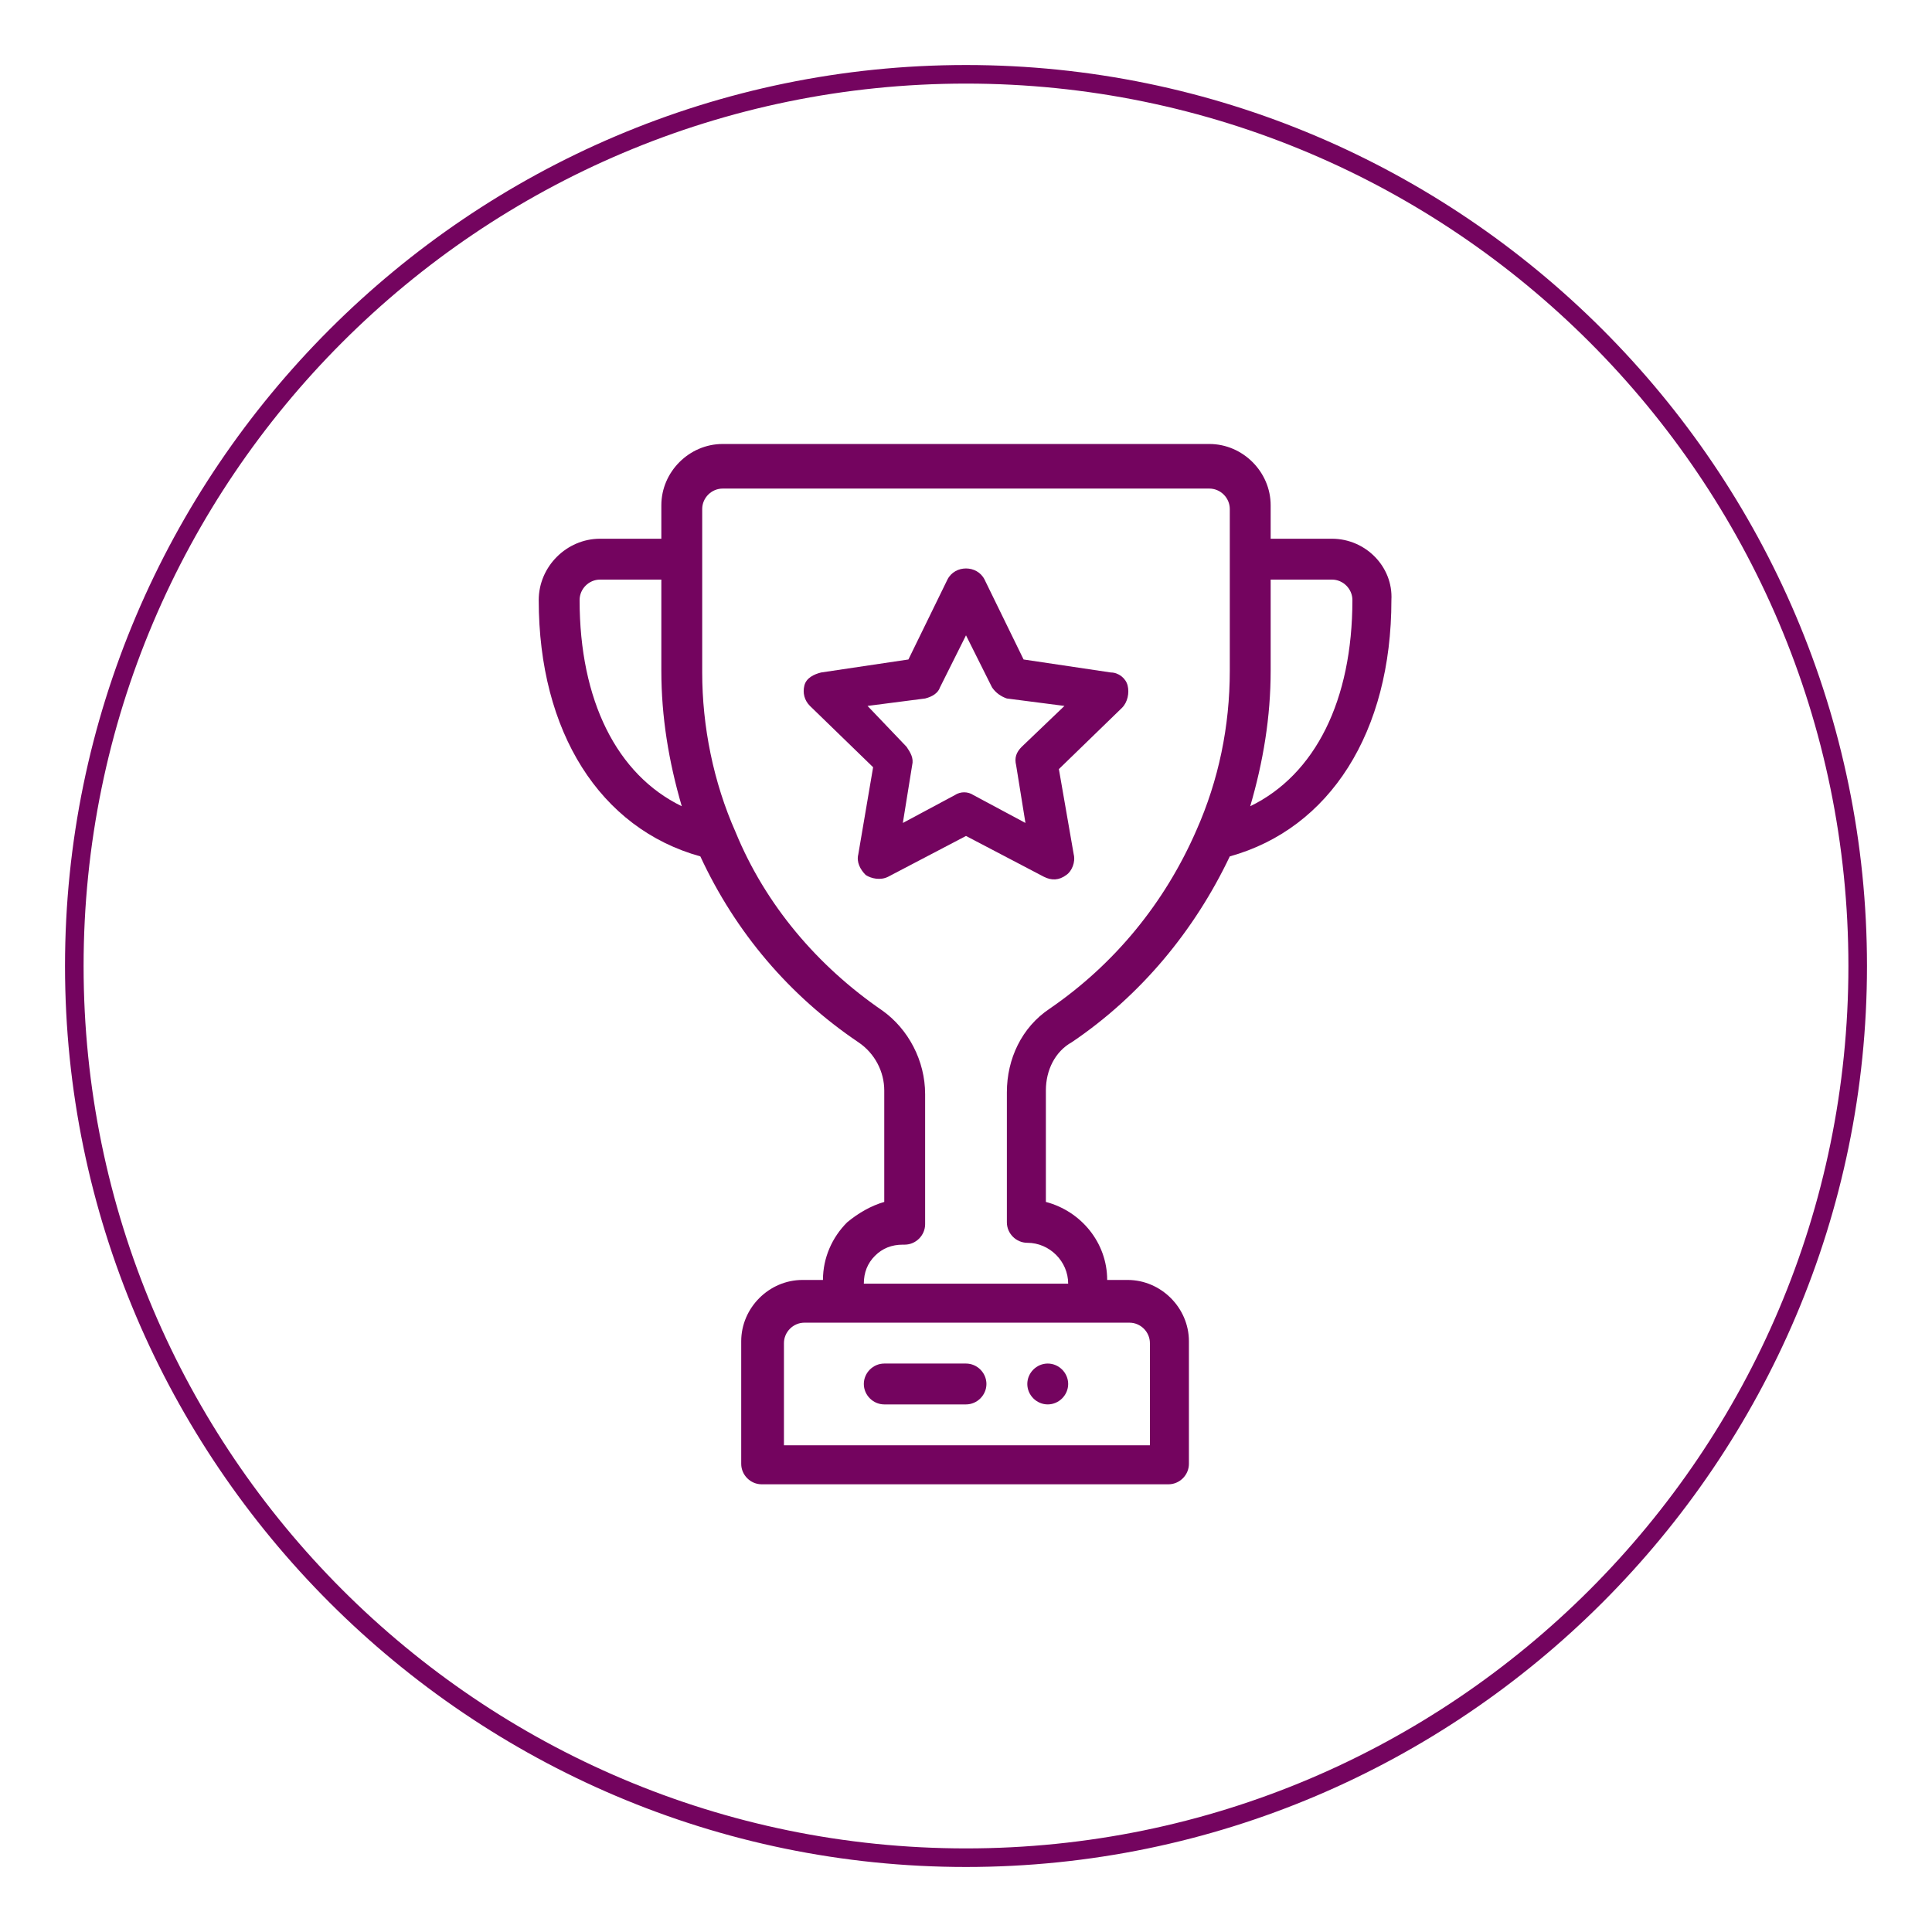 <?xml version="1.0" encoding="UTF-8"?> <!-- Generator: Adobe Illustrator 25.2.3, SVG Export Plug-In . SVG Version: 6.00 Build 0) --> <svg xmlns="http://www.w3.org/2000/svg" xmlns:xlink="http://www.w3.org/1999/xlink" version="1.1" id="Layer_1" x="0px" y="0px" viewBox="0 0 104 104" style="enable-background:new 0 0 104 104;" xml:space="preserve"> <style type="text/css"> .st0{fill:#74045F;} </style> <path class="st0" d="M56.4,73.4c-0.6,0-1.1,0.5-1.1,1.1s0.5,1.1,1.1,1.1s1.1-0.5,1.1-1.1S57,73.4,56.4,73.4z"></path> <path class="st0" d="M71.7,29h-3.3v-1.8c0-1.8-1.5-3.3-3.3-3.3H38.9c-1.8,0-3.3,1.5-3.3,3.3V29h-3.3c-1.8,0-3.3,1.5-3.3,3.3 c0,7.1,3.3,12.3,8.7,13.8c1.9,4.1,4.8,7.5,8.5,10c0.9,0.6,1.4,1.6,1.4,2.6v6c-0.7,0.2-1.4,0.6-2,1.1c-0.8,0.8-1.3,1.9-1.3,3.1h-1.1 c-1.8,0-3.3,1.5-3.3,3.3v6.6c0,0.6,0.5,1.1,1.1,1.1h21.9c0.6,0,1.1-0.5,1.1-1.1v-6.6c0-1.8-1.5-3.3-3.3-3.3h-1.1 c0-2-1.4-3.7-3.3-4.2v-6c0-1.1,0.5-2.1,1.4-2.6c3.7-2.5,6.6-6,8.5-10c5.4-1.5,8.7-6.7,8.7-13.8C75,30.5,73.5,29,71.7,29z M31.2,32.3 c0-0.6,0.5-1.1,1.1-1.1h3.3v4.9c0,2.5,0.4,4.9,1.1,7.3C33.2,41.7,31.2,37.7,31.2,32.3z M60.8,71.2c0.6,0,1.1,0.5,1.1,1.1v5.5H42.2 v-5.5c0-0.6,0.5-1.1,1.1-1.1H60.8z M66.2,36.1c0,3-0.6,5.9-1.8,8.6c-1.7,3.9-4.4,7.2-7.9,9.6c-1.5,1-2.3,2.7-2.3,4.5v7 c0,0.6,0.5,1.1,1.1,1.1c1.2,0,2.2,1,2.2,2.2h-11c0-0.6,0.2-1.1,0.6-1.5c0.4-0.4,0.9-0.6,1.5-0.6h0.1c0.6,0,1.1-0.5,1.1-1.1v-7 c0-1.8-0.9-3.5-2.3-4.5c-3.5-2.4-6.3-5.7-7.9-9.6c-1.2-2.7-1.8-5.7-1.8-8.6v-8.8c0-0.6,0.5-1.1,1.1-1.1h26.2c0.6,0,1.1,0.5,1.1,1.1 C66.2,27.4,66.2,36.1,66.2,36.1z M67.3,43.4c0.7-2.4,1.1-4.8,1.1-7.3v-4.9h3.3c0.6,0,1.1,0.5,1.1,1.1C72.8,37.7,70.8,41.7,67.3,43.4 z"></path> <path class="st0" d="M60.7,36.9c-0.1-0.4-0.5-0.7-0.9-0.7l-4.7-0.7L53,31.2c-0.2-0.4-0.6-0.6-1-0.6s-0.8,0.2-1,0.6l-2.1,4.3 l-4.7,0.7c-0.4,0.1-0.8,0.3-0.9,0.7c-0.1,0.4,0,0.8,0.3,1.1l3.4,3.3L46.2,46c-0.1,0.4,0.1,0.8,0.4,1.1c0.3,0.2,0.8,0.3,1.2,0.1 L52,45l4.2,2.2c0.4,0.2,0.8,0.2,1.2-0.1c0.3-0.2,0.5-0.7,0.4-1.1L57,41.4l3.4-3.3C60.7,37.8,60.8,37.3,60.7,36.9z M55,40.2 c-0.3,0.3-0.4,0.6-0.3,1l0.5,3.1l-2.8-1.5c-0.3-0.2-0.7-0.2-1,0l-2.8,1.5l0.5-3.1c0.1-0.4-0.1-0.7-0.3-1L46.7,38l3.1-0.4 c0.4-0.1,0.7-0.3,0.8-0.6l1.4-2.8l1.4,2.8c0.2,0.3,0.5,0.5,0.8,0.6l3.1,0.4L55,40.2z"></path> <path class="st0" d="M52,73.4h-4.4c-0.6,0-1.1,0.5-1.1,1.1s0.5,1.1,1.1,1.1H52c0.6,0,1.1-0.5,1.1-1.1S52.6,73.4,52,73.4z"></path> <path class="st0" d="M68.8,76.7h0.6C69.1,76.7,68.9,76.7,68.8,76.7z"></path> <path class="st0" d="M52,100.5C25.3,100.5,3.5,78.7,3.5,52S25.3,3.5,52,3.5s48.5,21.8,48.5,48.5S78.7,100.5,52,100.5z M52,4.5 C25.8,4.5,4.5,25.8,4.5,52S25.8,99.5,52,99.5S99.5,78.2,99.5,52S78.2,4.5,52,4.5z"></path> </svg> 